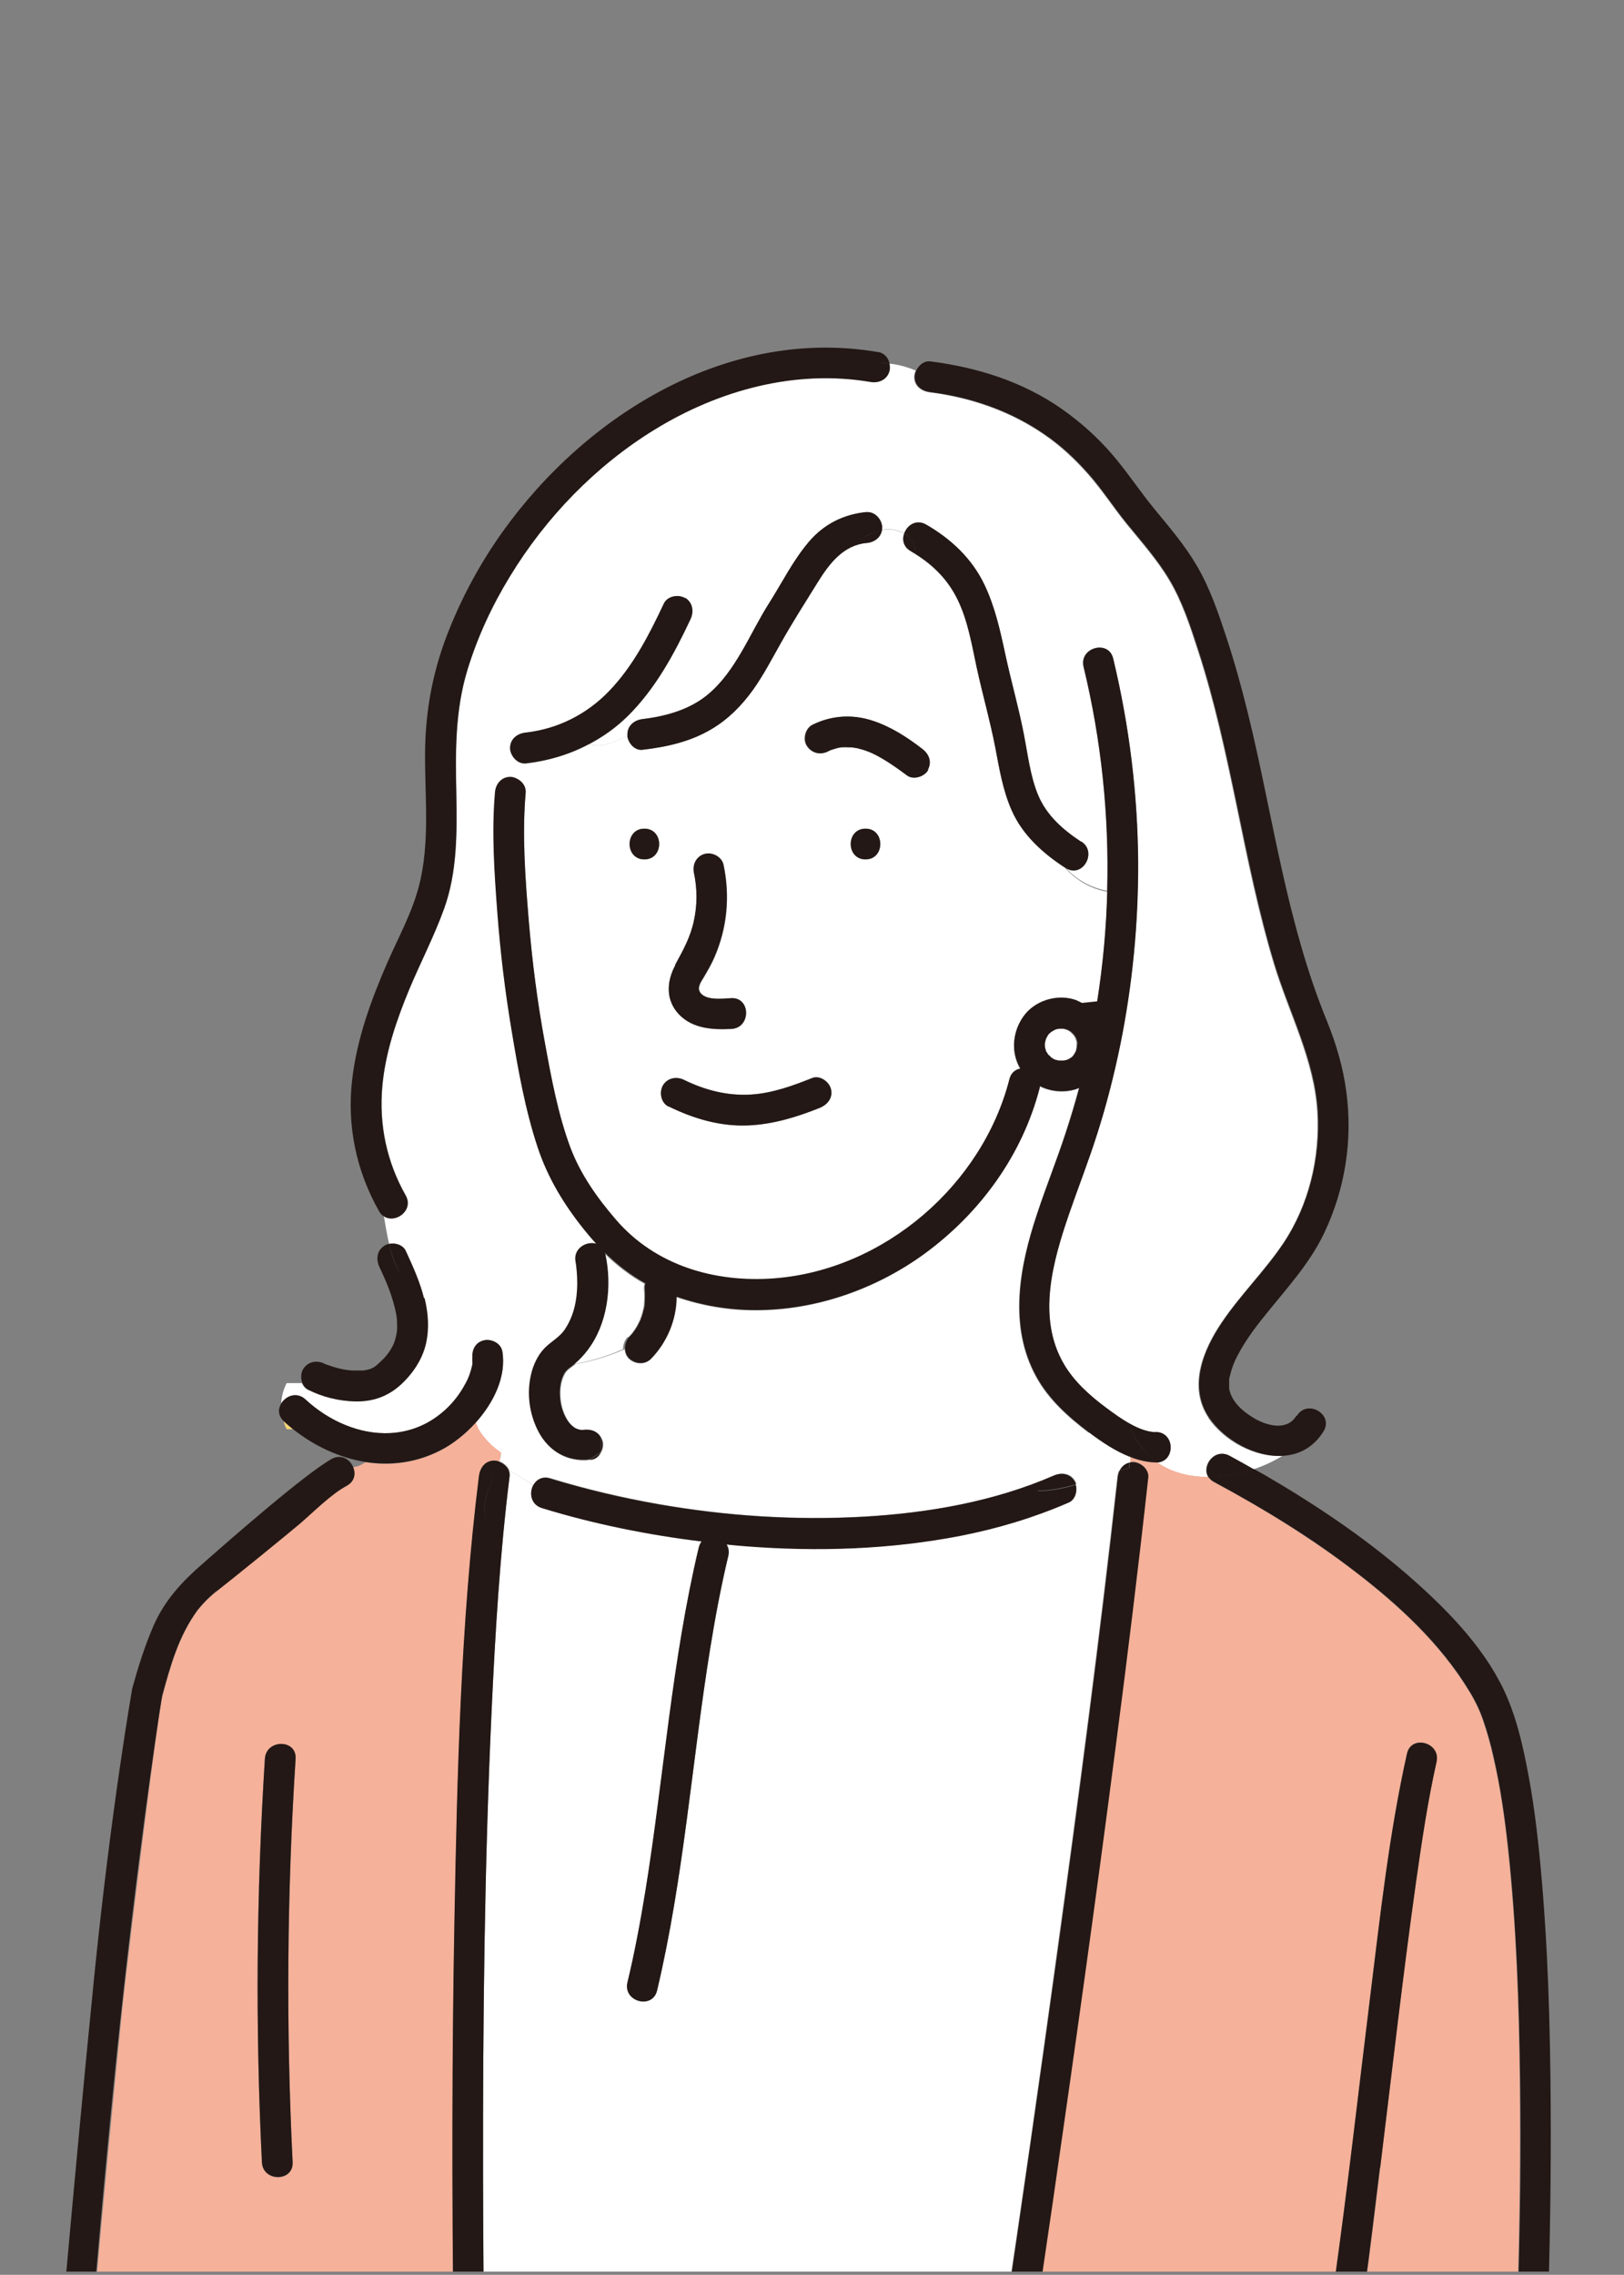 <?xml version="1.0" encoding="UTF-8"?><svg id="line" xmlns="http://www.w3.org/2000/svg" xmlns:xlink="http://www.w3.org/1999/xlink" viewBox="0 0 70.87 99.21"><rect x="0" y="0" width="70.87" height="99.21" fill="#808080" stroke="none"/><defs><style>.cls-1{clip-path:url(#clippath);}.cls-2{fill:none;}.cls-2,.cls-3,.cls-4,.cls-5,.cls-6{stroke-width:0px;}.cls-3{fill:#231815;}.cls-4{fill:#f5b199;}.cls-5{fill:#fff;}.cls-6{fill:#fdd775;}</style><clipPath id="clippath"><rect class="cls-2" x="1" y="12.03" width="66.83" height="87.04"/></clipPath></defs><g class="cls-1"><path class="cls-6" d="M27.97,57.51s0,.01-.01.02c0,0,0,0,0,0,0,0,0-.02.01-.03Z"/><path class="cls-6" d="M27.95,57.56s0-.01,0-.02c0,0,0,0,0,0-.01.03-.03.07,0,.01Z"/><path class="cls-5" d="M46.95,64.74c.08.28-.02.65-.3.77-1.51.66-3.09,1.14-4.71,1.45-3.07.6-6.24.7-9.36.46-.29-.02-.58-.05-.87-.08.09.14.12.31.08.5-.32,1.33-.57,2.68-.79,4.03-.81,4.97-1.16,10.03-2.32,14.93-.2.84-1.49.48-1.29-.36.32-1.33.57-2.68.79-4.03.81-4.97,1.16-10.03,2.32-14.93.03-.11.07-.2.13-.27-2.36-.29-4.71-.76-6.98-1.46-.48-.15-.56-.64-.38-.98-.34-.2-.68-.46-1.06-.64.03.07.04.15.03.22-.42,3.42-.63,6.86-.79,10.3-.31,6.75-.38,13.5-.37,20.25,0,3.36.03,6.71.1,10.07,0,.06,0,.11-.01.15h22.11s0-.07,0-.11c0-.07,0-.15,0-.23,0,0,0,0,0-.01,0-.22,0-.44,0-.64,0,.2,0,.42,0,.64.16-1.03.31-2.06.47-3.09.82-5.47,1.61-10.95,2.36-16.43.96-6.94,1.88-13.88,2.65-20.84.01-.11.05-.22.09-.31-.64.19-1.27.42-1.91.61Z"/><path class="cls-5" d="M46.51,37.87c-.98-.64-1.88-1.43-2.36-2.52-.39-.88-.54-1.82-.72-2.76-.22-1.17-.55-2.31-.81-3.48-.21-.98-.38-2.02-.82-2.93-.42-.87-1.05-1.51-1.85-2.01,0,.01,0,.02,0,.03,0-.01,0-.02,0-.03-.07-.04-.14-.09-.21-.13-.32-.19-.38-.5-.28-.77-.28-.16-.64-.21-.98-.15-.05.32-.33.53-.66.56-1.04.1-1.65.92-2.16,1.74-.54.87-1.09,1.73-1.59,2.62-.39.69-.75,1.41-1.22,2.05-.49.68-1.08,1.28-1.81,1.71-.92.54-1.96.77-3.01.9-.34.04-.62-.29-.66-.6-.58.26-1.08.53-1.67.36-.85.45-1.79.73-2.79.85,0,0-.01,0-.02,0-.2.21-.3.44-.33.69.22.11.4.34.38.59-.16,1.83-.02,3.71.13,5.54.15,1.81.38,3.61.71,5.39.28,1.52.57,3.1,1.11,4.56.44,1.17,1.17,2.2,1.98,3.14,1.73,2.02,4.33,2.77,6.93,2.57,4.78-.37,9.07-4.07,10.25-8.69.07-.28.26-.42.48-.46,0,0,0,0,0,0-.46-.76-.34-1.71.22-2.39.51-.62,1.46-.88,2.22-.59.09.03.17.07.25.12.22-.02.44-.05.66-.07.25-1.6.4-3.21.44-4.82-.73-.13-1.31-.48-1.78-.97,0,0-.02,0-.03-.01ZM29.47,42.09c.34-.64.67-1.21.82-1.93.15-.69.14-1.41,0-2.09-.08-.35.1-.72.47-.82.33-.09.75.11.82.47.29,1.37.16,2.76-.4,4.04-.13.31-.3.59-.47.88-.1.17-.26.4-.18.59.19.44,1.03.33,1.39.31.86-.04.86,1.3,0,1.34-.8.04-1.67,0-2.27-.62-.6-.62-.56-1.44-.17-2.16ZM28.12,37.48c-.86,0-.86-1.34,0-1.34s.86,1.34,0,1.34ZM35.79,48.31c-1,.4-2.02.72-3.11.77-1.23.06-2.42-.29-3.51-.83-.33-.16-.41-.62-.24-.92.19-.33.59-.4.92-.24.92.45,1.9.71,2.93.64.92-.06,1.81-.38,2.66-.72.34-.14.74.15.82.47.1.38-.13.69-.47.82ZM37.77,36.14c.86,0,.86,1.34,0,1.34s-.86-1.34,0-1.34ZM40.49,33.58c-.15.29-.64.45-.92.24-.52-.4-1.2-.86-1.72-1.05-.15-.06-.31-.1-.46-.14-.02,0-.17-.03-.19-.03-.08,0-.16-.01-.24-.01-.08,0-.16,0-.24,0-.01,0-.01,0-.02,0-.04,0-.07.01-.11.02-.09.02-.18.05-.28.08-.08.03-.09.03-.05.01-.05.02-.09.04-.14.07-.34.17-.71.08-.92-.24-.19-.29-.07-.76.24-.92.83-.41,1.74-.47,2.62-.18.8.27,1.5.73,2.17,1.23.3.23.43.56.24.92Z"/><path class="cls-5" d="M52.74,61.84c-.92-1.36-.24-2.99.59-4.2.81-1.19,1.85-2.21,2.65-3.4,1.13-1.68,1.62-3.75,1.5-5.75-.14-2.27-1.24-4.3-1.89-6.44-.68-2.25-1.15-4.55-1.62-6.84-.48-2.3-.97-4.6-1.7-6.84-.34-1.05-.69-2.13-1.26-3.08-.53-.89-1.22-1.66-1.87-2.46-.57-.71-1.07-1.48-1.68-2.17-.56-.63-1.19-1.22-1.89-1.7-1.49-1.03-3.22-1.62-5.01-1.85-.36-.05-.67-.27-.67-.67,0-.09.03-.19.07-.28-.36-.15-.74-.26-1.14-.3.03.11.03.22,0,.32-.1.37-.47.53-.82.47-3.28-.57-6.62.35-9.43,2.08-2.57,1.58-4.74,3.82-6.31,6.4-.78,1.28-1.41,2.63-1.85,4.06-.55,1.79-.53,3.59-.49,5.45.03,1.67.04,3.41-.54,5-.43,1.19-1.02,2.32-1.51,3.49-.56,1.35-1.05,2.78-1.18,4.24-.15,1.68.19,3.3,1.02,4.76.37.65-.46,1.25-.96.9.07.42.14.83.23,1.22.28-.06.61.04.73.31.31.66.62,1.34.79,2.05.16.65.21,1.32.06,1.98-.16.7-.58,1.34-1.12,1.81-.57.51-1.23.73-1.99.71-.7-.02-1.39-.19-2.01-.5-.13-.06-.21-.17-.27-.29h-.66c-.15.29-.22.58-.24.88.21-.33.68-.51,1.05-.17,1,.93,2.37,1.54,3.72,1.47.05-.06.1-.11.16-.17-.05.05-.11.11-.16.17.52-.03,1.03-.16,1.52-.41.69-.36,1.26-.91,1.65-1.58.17-.29.25-.46.34-.77.02-.08.04-.16.06-.24,0-.01,0-.04,0-.07,0-.1-.02-.36.01-.15-.06-.36.09-.72.47-.82.32-.09.76.11.82.47.19,1.1-.36,2.24-1.15,3.12.03.1.07.2.12.29.24.4.58.74.98,1.02.01-.11.03-.23.03-.35,0,.12-.01.24-.03.35,1.09.75,2.64.95,3.86.32-.95.09-1.76-.37-2.21-1.23-.39-.75-.51-1.64-.32-2.46.09-.41.29-.85.59-1.16.29-.3.65-.47.9-.84.39-.59.52-1.27.53-1.94,0-.25-.01-.5-.04-.75,0-.03-.02-.17-.03-.22-.13-.59.47-.94.9-.81-.19-.2-.37-.41-.54-.63-.87-1.09-1.58-2.25-2.02-3.58-.54-1.63-.85-3.37-1.13-5.06-.29-1.72-.5-3.46-.63-5.2-.13-1.73-.26-3.49-.1-5.22.03-.36.28-.67.67-.67.1,0,.2.03.29.08.04-.25.13-.48.33-.69-.35.02-.65-.35-.65-.67,0-.39.31-.63.67-.67,1.42-.16,2.67-.79,3.64-1.8,1.05-1.09,1.77-2.47,2.4-3.83.15-.33.63-.41.92-.24.33.19.39.59.24.92-.71,1.52-1.53,3.03-2.73,4.22-.51.51-1.08.91-1.69,1.23.59.17,1.08-.1,1.67-.36,0-.02,0-.05,0-.07,0-.39.31-.63.67-.67,1.01-.12,2.05-.41,2.84-1.07,1.23-1.02,1.83-2.66,2.67-3.98.57-.89,1.05-1.85,1.73-2.67.66-.78,1.52-1.21,2.53-1.31.36-.03.67.33.67.67,0,.04,0,.07-.01.11.34-.06.7-.01.98.15.13-.36.53-.63.96-.38,1.08.63,2,1.49,2.54,2.62.46.96.68,2,.91,3.03.25,1.17.59,2.32.81,3.49.17.88.29,1.84.62,2.65.37.89,1.09,1.53,1.88,2.04.71.46.07,1.59-.65,1.17.47.49,1.05.83,1.78.97.09-3.28-.25-6.57-1.03-9.77-.2-.84,1.09-1.19,1.29-.36.71,2.91,1.08,5.9,1.09,8.9.01,2.67-.25,5.34-.78,7.95-.27,1.31-.6,2.62-1.01,3.89-.37,1.17-.82,2.31-1.22,3.47-.71,2.07-1.42,4.53-.23,6.56.43.74,1.12,1.38,1.85,1.91.6.45,1.44,1.04,2.15,1.06.83.02.86,1.26.08,1.33.64.44,1.42.63,2.22.63-.31-.49.27-1.28.92-.93.36.19.71.39,1.06.59.45-.15.88-.35,1.27-.59-1.21.09-2.57-.66-3.25-1.66Z"/><path class="cls-4" d="M66.22,100.2c.09-3.13.13-6.26.1-9.39-.04-3.4-.15-6.81-.52-10.19-.14-1.34-.32-2.64-.64-4-.12-.54-.27-1.08-.45-1.6-.04-.12-.09-.24-.14-.37-.01-.03-.03-.07-.04-.09-.01-.03-.03-.06-.04-.09-.12-.25-.25-.5-.4-.74-1.24-2.04-3.06-3.72-4.93-5.16-1.94-1.49-4.04-2.78-6.2-3.94-.11-.06-.19-.14-.24-.22-.8,0-1.58-.19-2.22-.63-.03,0-.05,0-.08,0-.38,0-.76-.1-1.12-.24,0,.08,0,.15-.01.23.05-.01.09-.02.14-.02.33,0,.71.31.67.67-.43,3.91-.92,7.82-1.42,11.72-.86,6.64-1.79,13.27-2.75,19.9-.44,3.03-.89,6.06-1.35,9.09h12.75c-.03-.1-.03-.21,0-.33.39-1.74.65-3.51.9-5.27.59-4.13,1.05-8.29,1.56-12.43.44-3.55.83-7.14,1.61-10.63.19-.84,1.48-.48,1.29.36-.39,1.74-.65,3.51-.9,5.27-.59,4.13-1.05,8.29-1.56,12.43-.44,3.54-.82,7.12-1.6,10.61h7.41s-.01-.1,0-.15c0-.02,0-.05,0-.07,0-1.57.14-3.16.19-4.73Z"/><path class="cls-5" d="M47.51,62.49c-.9-.68-1.76-1.45-2.3-2.44-1.22-2.22-.73-4.8.03-7.08.4-1.2.87-2.37,1.26-3.57.21-.64.4-1.29.58-1.94-.11.05-.23.08-.36.11-.47.09-.95.01-1.36-.19,0,.02,0,.04,0,.06-.75,2.92-2.58,5.45-5,7.23-2.13,1.56-4.77,2.49-7.42,2.48-1.17,0-2.33-.2-3.43-.58,0,1-.42,1.99-1.11,2.7-.26.27-.68.24-.95,0-.12-.11-.18-.27-.19-.43-.7.31-1.4.52-2.14.65-.19.16-.37.24-.48.45-.17.32-.21.71-.17,1.09.04.35.16.73.38,1.02.08.1.2.21.32.27.09.04.21.07.3.06.32-.04.63.05.78.34v-.38.38s.04.08.05.12c.04.14.02.32-.05.47v.03s-.01,0-.02.01c-.08.16-.22.28-.4.31-.03,0-.06,0-.1,0-1.22.63-2.76.43-3.86-.32-.02.14-.04.27-.08.39.19.07.37.22.44.41.38.19.72.44,1.06.64.13-.25.39-.42.74-.31,1.54.47,3.11.84,4.69,1.12,2.96.52,5.99.72,8.99.55,2.82-.16,5.69-.66,8.29-1.79.33-.15.72-.1.92.24.03.04.04.09.06.14.64-.18,1.27-.42,1.91-.61.09-.17.23-.3.43-.34,0-.08,0-.15.01-.23-.65-.25-1.27-.67-1.8-1.07Z"/><path class="cls-5" d="M27.43,58.31s.08-.09.12-.13c.02-.02.04-.04.05-.06,0,0,0-.01.01-.02,0,0,0,0,0,0,.02-.03.04-.06.06-.08.03-.05.06-.09.09-.14.06-.09.11-.19.15-.29,0-.01.01-.02.02-.04,0,0,0,0,0-.01.02-.04.03-.09.05-.13.04-.11.07-.22.09-.33.01-.05.02-.11.03-.16,0-.01,0-.02,0-.03.02-.22.02-.44,0-.66,0-.08,0-.16.03-.24-.66-.36-1.24-.82-1.77-1.34,0,.02.02.04.02.07.3,1.4.1,3.05-.79,4.2-.16.21-.34.4-.54.57,0,0,0,0,0,0,.74-.13,1.45-.34,2.14-.65,0-.19.06-.38.19-.52Z"/><path class="cls-4" d="M3.71,105.23c1.14,0,16.16-.08,16.16-.08-.01-.05-.02-.1-.02-.15-.02-1.19-.04-2.37-.05-3.56-.07-5.88-.07-11.77.04-17.65.12-6.47.27-12.99,1.07-19.42.04-.36.27-.67.67-.67.07,0,.14.02.21.04.03-.12.06-.25.08-.39-.4-.27-.74-.61-.98-1.02-.05-.09-.08-.19-.12-.29-.46.51-1,.93-1.53,1.21-1.06.55-2.19.69-3.29.52-.16.11-.33.19-.54.22.12.28.07.62-.27.81-.73.41-1.48.8-2.21,1.2-.48.26-3.02,3.07-3.45,3.39-.02.01-.04.03-.06.04,0,0,0,0,0,0-.04.04-.09.07-.13.11-.09.08-.18.16-.27.25-.09.09-.17.17-.25.27-.04.04-.07.09-.11.13-.08.09-.02.02-.04.05-.82,1.12-1.18,2.42-1.54,3.76-.18.67-1.39,10.34-1.74,13.56,0,0-1.2,11.79-1.61,17.67ZM12.77,94.31c.04.86-1.3.86-1.34,0-.29-5.86-.25-11.74.13-17.6.05-.86,1.39-.86,1.34,0-.37,5.86-.42,11.74-.13,17.6Z"/><path class="cls-6" d="M26.23,63.34v-.03s-.01.03-.02.05c0,0,.01,0,.02-.01Z"/><path class="cls-6" d="M12.37,61.98c.04.12.08.24.14.35h.27c-.14-.11-.28-.23-.41-.35,0,0,0,0,0,0Z"/><path class="cls-5" d="M45.59,45.41s0,.03-.01.05c0,0,0-.01,0-.02,0-.01,0-.02,0-.03Z"/><path class="cls-5" d="M45.57,45.52s0-.02,0-.03c0,0,0-.02,0-.02,0,.02,0,.04-.01.05Z"/><path class="cls-5" d="M47,45.48s0-.01,0-.02c0,.02,0,.04,0,.06,0,0,0-.01,0-.04Z"/><path class="cls-5" d="M46.99,45.41s0,.03,0,.04c0,0,0,0,0,0,0-.02,0-.03,0-.05Z"/><path class="cls-5" d="M46.73,46.12s-.01,0-.02.01c0,0,.01,0,.02-.01Z"/><path class="cls-5" d="M45.7,45.16s0,0,.01-.01c0,0,0,0,0,0,0,0-.01.01-.02.02Z"/><path class="cls-5" d="M45.64,45.85s0-.03-.01-.05c0,0,0,.03.01.05Z"/><path class="cls-5" d="M46.35,46.27s-.01-.01.06,0c.05-.01.11-.03.16-.04.02-.01.04-.02.06-.03.03-.02.06-.04.08-.05-.03.02-.03.01.04-.03,0,0,0,0,0,0,.02-.02.03-.03.05-.05.01-.02.03-.03.04-.05.03-.05.06-.1.09-.15,0-.02.02-.04.02-.06.01-.05.02-.1.03-.15,0-.03,0-.05,0-.08,0-.01,0-.03,0-.05,0,0,0-.03,0-.07-.01-.06-.03-.11-.05-.17-.02-.03-.03-.06-.05-.09-.01-.02-.03-.05-.05-.07-.04-.04-.08-.08-.12-.12,0,0,0,0,0,0,0,0,0,0,0,0-.02-.01-.04-.03-.06-.04-.03-.02-.06-.03-.09-.05-.06-.02-.12-.04-.18-.05-.03,0-.05,0-.08,0-.02,0-.07,0-.11,0-.03,0-.09.02-.1.02-.02,0-.05.01-.07.02-.05.03-.11.06-.16.09-.01.01-.03.03-.04.03-.02.02-.04.04-.06.06,0,0-.02.03-.05.06-.01.02-.02.03-.03.05-.02.03-.03.06-.05.09-.01.04-.03.08-.04.13,0,0,0,.02-.02.08,0,0,0,0,0,0,0,.06,0,.12,0,.17,0,.02,0,.04.01.06,0,.03.02.06.03.09,0-.02,0,0,.02.06.01.02.02.04.04.06.01.02.02.04.03.05.02.02.03.03.04.04.03.03.06.07.09.1.01,0,.03.02.04.03.02.02.05.03.08.04.01,0,.03.01.06.03.02,0,.04.01.07.02.03,0,.06.01.09.02.05,0,.11,0,.16,0,0,0,0,0,0,0Z"/><path class="cls-5" d="M45.7,45.97s.01.01.02.02c0,0,0,0,0,0,0,0,0,0-.01-.01Z"/><path class="cls-5" d="M46.37,46.27s-.02,0-.02,0c0,0,.02,0,.02,0Z"/><path class="cls-5" d="M45.77,45.09s-.02,0-.04.03c0,0,0,.01-.01.02.02-.02.03-.03.05-.05Z"/><path class="cls-5" d="M46.37,46.27s.05,0,.07,0c-.02,0-.02,0-.03,0,0,0-.01,0-.02,0,0,0-.01,0-.02,0Z"/><path class="cls-5" d="M46.77,46.09s-.02.01-.03.02c0,0-.01.01-.02.01.02-.01.03-.02.05-.03Z"/><path class="cls-5" d="M45.74,46.02s.03.03.02,0c-.01-.01-.03-.03-.04-.04,0,.01.01.02.02.03Z"/><path class="cls-5" d="M45.99,46.21s.02,0,.03.01c-.02-.01-.03-.02-.05-.03-.02,0-.02,0,.02.02Z"/><path class="cls-5" d="M46.05,46.24s-.01,0-.02-.01c0,0,0,0,0,0,0,0,.02,0,.03.01Z"/><path class="cls-5" d="M45.64,45.85s.01.03.01.04c0-.01,0-.02,0-.03,0,0,0,0,0,0,0,0,0-.01,0-.02Z"/><path class="cls-3" d="M37.82,22.33c-1.01.1-1.87.53-2.53,1.31-.69.81-1.16,1.77-1.73,2.67-.84,1.32-1.44,2.96-2.67,3.98-.79.66-1.84.95-2.84,1.07-.36.04-.67.28-.67.67,0,.02,0,.05,0,.07.17-.07.34-.15.52-.21-.18.06-.36.13-.52.21.04.31.32.64.66.6,1.05-.12,2.09-.35,3.01-.9.73-.43,1.32-1.03,1.81-1.71.46-.65.83-1.36,1.22-2.05.5-.89,1.05-1.75,1.59-2.62.51-.82,1.12-1.65,2.16-1.74.33-.03.61-.24.66-.56-.33.05-.65.2-.87.41.22-.22.54-.36.87-.41,0-.03.01-.07.01-.11,0-.34-.31-.7-.67-.67Z"/><path class="cls-3" d="M29.89,26.08c-.29-.17-.76-.09-.92.24-.64,1.36-1.35,2.75-2.4,3.83-.98,1.01-2.23,1.64-3.64,1.8-.36.04-.67.28-.67.67,0,.32.3.69.65.67.15-.15.36-.29.65-.41-.29.12-.5.25-.65.41,0,0,.01,0,.02,0,1-.11,1.93-.39,2.79-.85-.15-.04-.31-.12-.49-.23.17.11.33.19.49.23.61-.32,1.18-.73,1.69-1.23,1.2-1.19,2.02-2.71,2.73-4.22.15-.33.09-.72-.24-.92Z"/><path class="cls-3" d="M38.82,15.86c-.18-.02-.36-.04-.54-.04.18,0,.36.01.54.04-.05-.24-.22-.46-.47-.5-6.52-1.13-12.74,2.68-16.43,7.85-.94,1.32-1.72,2.75-2.32,4.25-.69,1.71-1.03,3.46-1.05,5.31-.02,1.95.23,3.96-.27,5.88-.3,1.16-.9,2.24-1.38,3.34-.71,1.63-1.32,3.3-1.53,5.08-.24,2,.17,3.99,1.17,5.75.05.1.12.17.2.22-.06-.35-.13-.71-.22-1.07.09.36.16.72.22,1.07.5.35,1.33-.24.96-.9-.83-1.47-1.17-3.08-1.02-4.76.13-1.47.62-2.89,1.18-4.24.49-1.17,1.08-2.3,1.51-3.49.58-1.59.57-3.33.54-5-.04-1.86-.06-3.65.49-5.45.44-1.43,1.07-2.79,1.85-4.06,1.57-2.58,3.74-4.82,6.31-6.4,2.8-1.72,6.14-2.64,9.43-2.08.36.06.72-.1.82-.47.03-.1.02-.21,0-.32Z"/><path class="cls-3" d="M39.46,23.26c-.1.27-.04.59.28.77.07.04.14.09.21.13,0-.45-.21-.74-.49-.9Z"/><path class="cls-3" d="M47.18,36.71c-.79-.52-1.51-1.15-1.88-2.04-.34-.81-.45-1.78-.62-2.65-.23-1.17-.56-2.32-.81-3.49-.22-1.03-.45-2.07-.91-3.03-.54-1.14-1.46-2-2.54-2.62-.43-.25-.83.02-.96.38.28.17.48.46.49.9.8.5,1.44,1.15,1.85,2.01.44.91.61,1.95.82,2.93.25,1.16.58,2.31.81,3.48.18.94.33,1.88.72,2.76.48,1.09,1.38,1.89,2.36,2.52,0,0,.02,0,.03.01-.36-.37-.65-.82-.9-1.31.25.5.54.94.9,1.31.71.42,1.36-.71.65-1.17Z"/><path class="cls-3" d="M50.43,62.46c-.71-.01-1.55-.61-2.15-1.06-.73-.54-1.42-1.17-1.85-1.91-1.19-2.03-.48-4.49.23-6.56.4-1.16.85-2.3,1.22-3.47.41-1.28.74-2.58,1.01-3.89.53-2.61.79-5.28.78-7.95-.02-2.99-.39-5.99-1.09-8.9-.2-.84-1.49-.48-1.29.36.77,3.19,1.12,6.49,1.03,9.77.21.04.43.06.67.06-.24,0-.46-.02-.67-.06-.04,1.62-.19,3.23-.44,4.82-.22.02-.44.05-.66.07-.08-.04-.16-.08-.25-.12-.76-.28-1.7-.03-2.22.59-.55.67-.67,1.62-.22,2.39,0,0,0,0,0,0-.22.04-.41.18-.48.46-1.18,4.62-5.47,8.32-10.25,8.69-2.59.2-5.2-.55-6.93-2.57-.81-.94-1.54-1.97-1.98-3.14-.54-1.45-.83-3.03-1.11-4.56-.33-1.78-.56-3.58-.71-5.39-.15-1.83-.29-3.7-.13-5.54.02-.25-.15-.48-.38-.59-.09.62.18,1.32-.02,1.91.2-.59-.07-1.3.02-1.91-.09-.05-.19-.08-.29-.08-.39,0-.64.31-.67.67-.15,1.73-.03,3.49.1,5.22.13,1.74.34,3.48.63,5.2.28,1.69.59,3.43,1.13,5.06.44,1.33,1.15,2.5,2.02,3.58.18.22.36.43.54.63-.43-.13-1.03.21-.9.81.01.05.03.19.03.22.03.25.04.5.04.75-.01.67-.14,1.35-.53,1.94-.24.37-.6.53-.9.84-.3.31-.5.75-.59,1.16-.19.82-.07,1.71.32,2.46.45.86,1.26,1.33,2.21,1.23.17-.09.34-.19.5-.31,0-.02.01-.03.02-.05v-.59c-.14-.29-.46-.39-.78-.34-.09.01-.21-.02-.3-.06-.13-.06-.24-.17-.32-.27-.22-.29-.35-.67-.38-1.02-.04-.37,0-.77.17-1.09.11-.21.29-.29.48-.45.2-.17.38-.36.54-.57.89-1.15,1.09-2.8.79-4.2,0-.03-.02-.05-.02-.07.53.52,1.11.97,1.77,1.34-.03.07-.04.15-.03.24.02.22.01.44,0,.66,0,.01,0,.02,0,.03,0,.05-.02.11-.03.16-.03.11-.06.22-.09.33-.02.04-.03.09-.05.13,0,0,0-.02.01-.02,0,0,0,.02-.01.03,0,0,0,.01,0,.02-.02.06-.01.02,0-.01,0,.01-.01.03-.02.04-.05.1-.1.19-.15.29-.03.05-.06.09-.09.14-.02.03-.04.06-.06.08,0,0,0,0,0,0,0,0-.01.01-.01.02-.02.02-.03.04-.05.06-.04.05-.08.09-.12.13-.24.25-.27.7,0,.95.26.24.69.27.95,0,.69-.71,1.11-1.7,1.11-2.7,1.1.38,2.26.58,3.43.58,2.65.01,5.29-.92,7.42-2.48,2.42-1.78,4.25-4.3,5-7.23,0-.02,0-.04,0-.06.41.21.88.28,1.36.19.13-.02.24-.06.36-.11-.17.65-.37,1.3-.58,1.94-.39,1.2-.87,2.37-1.26,3.57-.76,2.28-1.25,4.86-.03,7.08.55,1,1.41,1.77,2.3,2.44.53.4,1.15.82,1.8,1.07.01-.28.01-.57.01-.89,0,.33,0,.62-.01.89.36.14.74.23,1.12.24.03,0,.06,0,.08,0-.49-.33-.91-.81-1.19-1.46.29.65.7,1.13,1.19,1.46.77-.07.75-1.31-.08-1.33ZM47,45.57s0,.05,0,.08c-.01.05-.02.1-.03.15,0,.02-.01.04-.02.06-.03.05-.06.1-.09.15-.01.02-.03.03-.04.05-.02.02-.03.03-.05.05,0,0,0,0,0,0,0,0,.02-.01.03-.02-.02,0-.03.02-.05.03,0,0-.01,0-.02.01-.03.02-.05.04-.08.05-.02.01-.04.02-.06.03-.05.02-.1.03-.16.04.01,0,.02,0,.03,0-.02,0-.05,0-.07,0,0,0-.02,0-.02,0,0,0,0,0,0,0-.05,0-.11,0-.16,0-.03,0-.06-.01-.09-.02-.02,0-.04-.01-.07-.02,0,0,.01,0,.02.01,0,0-.02,0-.03-.01-.01,0-.02,0-.03-.01-.04-.01-.04-.02-.02-.02-.03-.01-.06-.03-.08-.04-.01,0-.03-.02-.04-.03-.03-.03-.06-.06-.09-.1.02.02,0,.03-.02,0,0-.01-.01-.02-.02-.03,0,0-.01-.01-.02-.02,0,0,0,0,.01.01-.01-.02-.02-.03-.03-.05-.01-.02-.02-.04-.04-.06,0,0,0,.02,0,.03,0-.01,0-.03-.01-.04,0-.02-.01-.04-.01-.05-.01-.03-.02-.06-.03-.09,0-.02,0-.04-.01-.06,0-.06,0-.12,0-.17,0,0,0,0,0,0,0,0,0,.02,0,.03,0-.02,0-.03.01-.05,0-.03.01-.05.01-.05.01-.04.02-.08.04-.13.02-.03.03-.06.05-.09.01-.02.02-.03.03-.05,0,0,0,0-.01.01,0,0,.01-.01.02-.02,0,0,0-.01.01-.02.02-.04.04-.04.04-.03.02-.02.04-.05.06-.06,0,0,.03-.02.04-.03.05-.03.11-.06.16-.09.02,0,.05-.02.07-.02.02,0,.07-.01.1-.02.04,0,.09,0,.11,0,.03,0,.05,0,.08,0,.06.02.12.03.18.05.03.02.06.03.09.05.02.01.04.03.06.04,0,0,0,0,0,0,0,0,0,0,0,0,.04.04.08.08.12.12.02.02.03.05.05.07.02.03.03.06.05.09.02.06.03.11.05.17,0-.01,0-.02,0-.04,0,.01,0,.03,0,.05,0,0,0,.01,0,.02,0,.03,0,.05,0,.04,0,.02,0,.03,0,.05Z"/><path class="cls-3" d="M26.28,62.84s-.03-.09-.05-.12v.59c.07-.15.09-.32.05-.47Z"/><path class="cls-3" d="M25.81,63.66c.18-.02.32-.15.4-.31-.16.12-.32.22-.5.31.03,0,.06,0,.1,0Z"/><path class="cls-3" d="M56.57,61.75c-.41.67-1.28.43-1.83.11-.52-.31-.99-.72-1.1-1.29,0-.02,0-.03,0-.03,0-.01,0-.03,0-.05,0-.08,0-.15,0-.23,0-.14,0-.14.04-.28.07-.31.18-.59.33-.87.32-.61.73-1.17,1.16-1.7.93-1.17,1.96-2.26,2.61-3.62.92-1.93,1.26-4.07.97-6.19-.14-1.06-.44-2.07-.84-3.06-.44-1.08-.82-2.19-1.14-3.32-.64-2.2-1.08-4.45-1.55-6.69-.47-2.28-.98-4.55-1.71-6.76-.35-1.06-.72-2.15-1.29-3.11-.52-.89-1.2-1.68-1.85-2.47-.64-.78-1.2-1.64-1.86-2.4-.63-.73-1.35-1.37-2.14-1.93-1.71-1.21-3.72-1.84-5.78-2.1-.26-.03-.49.16-.6.39.38.16.72.38,1,.66-.28-.28-.62-.5-1-.66-.04.09-.07.18-.07.28,0,.4.31.62.67.67,1.79.22,3.52.82,5.01,1.85.7.48,1.33,1.06,1.89,1.7.61.68,1.1,1.46,1.68,2.17.65.8,1.34,1.57,1.87,2.46.57.95.92,2.03,1.26,3.08.73,2.24,1.22,4.54,1.7,6.84.48,2.3.94,4.6,1.62,6.84.65,2.14,1.76,4.17,1.89,6.44.12,2-.38,4.08-1.5,5.75-.8,1.19-1.84,2.21-2.65,3.4-.83,1.21-1.51,2.84-.59,4.2.68.99,2.04,1.75,3.25,1.66.25-.15.49-.31.7-.49-.21.18-.45.34-.7.49.68-.05,1.31-.37,1.74-1.07.45-.74-.71-1.41-1.16-.68Z"/><path class="cls-3" d="M29.17,48.25c1.1.54,2.28.89,3.51.83,1.08-.05,2.11-.37,3.11-.77.33-.14.57-.45.47-.82-.09-.32-.49-.6-.82-.47-.85.34-1.74.66-2.66.72-1.03.06-2.01-.19-2.93-.64-.32-.16-.72-.09-.92.24-.17.29-.09.76.24.92Z"/><path class="cls-3" d="M40.49,33.58c.19-.35.06-.69-.24-.92-.66-.51-1.37-.97-2.17-1.23-.88-.29-1.79-.23-2.62.18-.31.16-.43.63-.24.92.21.32.58.41.92.24.05-.02.09-.05.14-.07-.04.02-.03.02.05-.01.09-.03.18-.06.28-.08.04,0,.07-.01.11-.02,0,0,0,0,.02,0,.08,0,.16-.01.24,0,.08,0,.16,0,.24.01.02,0,.17.03.19.03.16.04.31.08.46.14.52.19,1.19.66,1.72,1.05.28.21.76.05.92-.24Z"/><path class="cls-3" d="M37.77,36.14c-.86,0-.86,1.34,0,1.34s.86-1.34,0-1.34Z"/><path class="cls-3" d="M28.12,37.48c.86,0,.86-1.34,0-1.34s-.86,1.34,0,1.34Z"/><path class="cls-3" d="M18.5,56.61c-.18-.71-.49-1.39-.79-2.05-.12-.26-.45-.37-.73-.31.12.5.28.98.55,1.39-.28-.41-.44-.89-.55-1.39-.07.01-.13.03-.19.07-.34.2-.39.59-.24.92.28.6.51,1.11.68,1.8.02.09.04.18.06.27,0,.01.01.1.02.12.02.17.02.33.02.5,0,.19-.08.53-.16.7-.16.33-.32.53-.59.78-.26.25-.38.31-.72.36.03,0-.13,0-.13,0-.1,0-.19,0-.29,0-.09,0-.17,0-.26-.02-.03,0-.06,0-.15-.02-.17-.03-.33-.07-.49-.12-.09-.03-.17-.06-.26-.09,0,0-.01,0-.02,0-.04-.02-.07-.03-.11-.05-.32-.16-.72-.09-.92.24-.11.18-.11.43-.03.62h.34-.34c.05.12.14.23.27.29.62.31,1.32.48,2.01.5.76.02,1.42-.2,1.99-.71.53-.48.96-1.11,1.12-1.81.15-.66.1-1.33-.06-1.98Z"/><path class="cls-3" d="M21.92,58.93c-.06-.36-.5-.56-.82-.47-.38.1-.53.47-.47.82-.03-.2-.01.05-.01.15,0,.02,0,.05,0,.07-.02.08-.04.16-.06.24-.09.32-.17.48-.34.77-.39.67-.96,1.22-1.65,1.58-.49.25-1,.38-1.52.41-1.35.08-2.72-.54-3.72-1.47-.37-.34-.84-.16-1.05.17-.15.23-.16.53.1.78,0,0,0,0,0,0,.13.12.27.24.41.35.93.74,2.03,1.25,3.16,1.43,1.1.17,2.23.03,3.29-.52.53-.27,1.07-.7,1.53-1.21.79-.88,1.34-2.02,1.15-3.12Z"/><path class="cls-3" d="M27.95,57.53s0,0,0,.01c0,0,0,0,0,0,0,0,0,0,0,0Z"/><path class="cls-3" d="M54.72,64.08c-.35-.2-.71-.4-1.06-.59-.65-.35-1.23.44-.92.93.66,0,1.34-.12,1.98-.34Z"/><path class="cls-3" d="M67.67,91.78c-.02-3.46-.12-6.92-.44-10.37-.14-1.49-.32-2.99-.62-4.46-.22-1.11-.5-2.23-.99-3.26-.93-1.95-2.59-3.61-4.2-5.01-1.93-1.67-4.06-3.09-6.26-4.37-.15-.08-.29-.16-.44-.24-.64.22-1.32.34-1.98.34.05.08.13.16.24.22,2.16,1.16,4.26,2.44,6.2,3.94,1.88,1.44,3.69,3.12,4.93,5.16.15.24.28.48.4.74.01.03.03.06.04.09,0,.02.03.06.04.09.05.12.09.24.14.37.18.52.33,1.06.45,1.6.31,1.36.49,2.66.64,4,.36,3.38.48,6.79.52,10.19.04,3.13,0,6.26-.1,9.39-.05,1.57-.19,3.16-.19,4.73,0,.02,0,.05,0,.07,0,.06,0,.11,0,.15h1.31s.02-.1.02-.15c.07-1.32.12-2.65.16-3.97.1-3.08.15-6.16.13-9.25Z"/><path class="cls-3" d="M2.39,105.7c.22.5,1.08.6,1.27-.07,0-.01.78-10.28,1.76-19.06.88-7.81,1.65-12.62,1.66-12.63.36-1.32.72-2.6,1.53-3.71.02-.03-.04.04.04-.05.04-.04.07-.09.11-.13.08-.09.16-.18.25-.27.09-.09.18-.17.27-.25.04-.04.09-.07.13-.11,0,0,0,0,0,0,.02-.01.04-.03.06-.04.44-.32,3.2-2.57,3.61-2.92.64-.55,1.33-1.26,2.06-1.67.34-.19.39-.53.27-.81-.07.01-.14.02-.22.02.08,0,.15,0,.22-.02-.14-.34-.53-.58-.94-.35-1.18.66-4.54,3.61-5.62,4.56-.9.78-1.66,1.6-2.14,2.69-.39.89-.68,1.82-.94,2.76,0,.02-.91,5.12-1.67,12.68-.88,8.78-1.76,19.03-1.76,19.04-.02.12,0,.23.04.33Z"/><path class="cls-3" d="M29.47,42.09c-.39.72-.43,1.54.17,2.16.6.61,1.47.66,2.27.62.86-.04.86-1.38,0-1.34-.36.02-1.2.13-1.39-.31-.09-.2.08-.43.18-.59.17-.29.34-.58.47-.88.56-1.28.69-2.67.4-4.04-.08-.35-.49-.56-.82-.47-.37.1-.54.47-.47.82.15.69.15,1.41,0,2.09-.15.72-.47,1.29-.82,1.93Z"/><path class="cls-3" d="M49.29,63.79c-.2.04-.34.17-.43.34.14-.04.28-.08.41-.11,0-.07.01-.15.02-.23Z"/><path class="cls-3" d="M49.44,63.77c-.05,0-.1.01-.14.02,0,.08-.01.15-.02.23.01,0,.03,0,.04-.01-.01,0-.03,0-.04.01-.04.41-.13.83-.29,1.33.17-.5.25-.91.29-1.33-.14.04-.28.07-.41.11-.05.09-.08.2-.09.31-.77,6.96-1.69,13.9-2.65,20.84-.76,5.48-1.55,10.96-2.36,16.43-.15,1.03-.31,2.06-.47,3.09,0,.08,0,.16,0,.24,0,.04,0,.07.01.11h1.28c.46-3.03.91-6.06,1.35-9.09.96-6.63,1.89-13.26,2.75-19.9.51-3.9.99-7.81,1.42-11.72.04-.36-.34-.67-.67-.67Z"/><path class="cls-3" d="M21.78,63.74c-.25.9-.83,1.54-.57,2.61-.27-1.07.32-1.71.57-2.61-.07-.02-.14-.04-.21-.04-.4,0-.62.31-.67.67-.8,6.43-.95,12.95-1.07,19.42-.11,5.88-.11,11.77-.04,17.65.01,1.19.03,2.37.05,3.56,0,.06,0,.11.02.15h1.31s.01-.1.01-.15c-.07-3.35-.09-6.71-.1-10.07-.01-6.75.06-13.51.37-20.25.16-3.44.36-6.89.79-10.3,0-.08,0-.15-.03-.22-.11-.05-.22-.1-.33-.14.11.04.22.09.33.14-.07-.19-.24-.34-.44-.41Z"/><path class="cls-3" d="M45.3,65.01c.55,0,1.1-.12,1.65-.27-.01-.05-.03-.1-.06-.14-.2-.34-.58-.39-.92-.24-2.6,1.13-5.47,1.63-8.29,1.79-3,.17-6.03-.03-8.99-.55-1.59-.28-3.15-.65-4.69-1.12-.35-.11-.61.06-.74.31.4.23.81.38,1.29.22-.48.16-.89.01-1.29-.22-.17.34-.09.83.38.98,2.28.7,4.62,1.17,6.98,1.46-.06.07-.1.16-.13.27-1.17,4.91-1.52,9.96-2.32,14.93-.22,1.35-.47,2.7-.79,4.03-.2.84,1.09,1.19,1.29.36,1.17-4.91,1.52-9.96,2.32-14.93.22-1.35.47-2.7.79-4.03.05-.2,0-.37-.08-.5.29.03.58.06.87.08,3.12.24,6.28.14,9.36-.46,1.62-.32,3.19-.79,4.71-1.45.28-.12.38-.49.3-.77-.55.16-1.1.27-1.65.27Z"/><path class="cls-3" d="M60.23,94.54c.51-4.14.98-8.29,1.56-12.43.25-1.76.51-3.53.9-5.27.19-.84-1.1-1.2-1.29-.36-.78,3.49-1.17,7.08-1.61,10.63-.51,4.14-.98,8.29-1.56,12.43-.25,1.76-.51,3.53-.9,5.27-.03.12-.02.23,0,.33h1.29c.78-3.48,1.16-7.07,1.6-10.61Z"/><path class="cls-3" d="M11.56,76.7c-.37,5.86-.42,11.74-.13,17.6.04.86,1.38.86,1.34,0-.29-5.86-.25-11.74.13-17.6.05-.86-1.28-.86-1.34,0Z"/><path class="cls-3" d="M46.71,46.14s.01,0,.02-.01c0,0,.01,0,.02-.01-.07.04-.06.04-.04.03Z"/><path class="cls-3" d="M45.77,45.09s-.03.03-.05.05c0,0,0,0,0,0,.03-.03.05-.05.05-.06Z"/><path class="cls-3" d="M46.35,46.27s.02,0,.02,0c0,0,.01,0,.02,0,0,0,.01,0,.02,0-.07,0-.08,0-.06,0Z"/><path class="cls-3" d="M46.99,45.52s0-.04,0-.06c0,0,0,0,0,0,0,.04,0,.07,0,.07Z"/><path class="cls-3" d="M45.62,45.81s0,.03.01.05c0,0,0,.01,0,.02,0,0,0,0,0,0-.02-.07-.02-.08-.02-.06Z"/><path class="cls-3" d="M45.71,45.99s0,0,0,0c.01.01.03.02.04.04,0-.01-.02-.02-.04-.04Z"/><path class="cls-3" d="M45.59,45.41s0,.02,0,.03c0,0,0,.01,0,.02,0,0,0,.02,0,.02.02-.06.02-.08.02-.08Z"/><path class="cls-3" d="M46.02,46.23s0,0,0,0c-.03-.02-.05-.03-.06-.03.02,0,.03.02.05.03Z"/></g></svg>